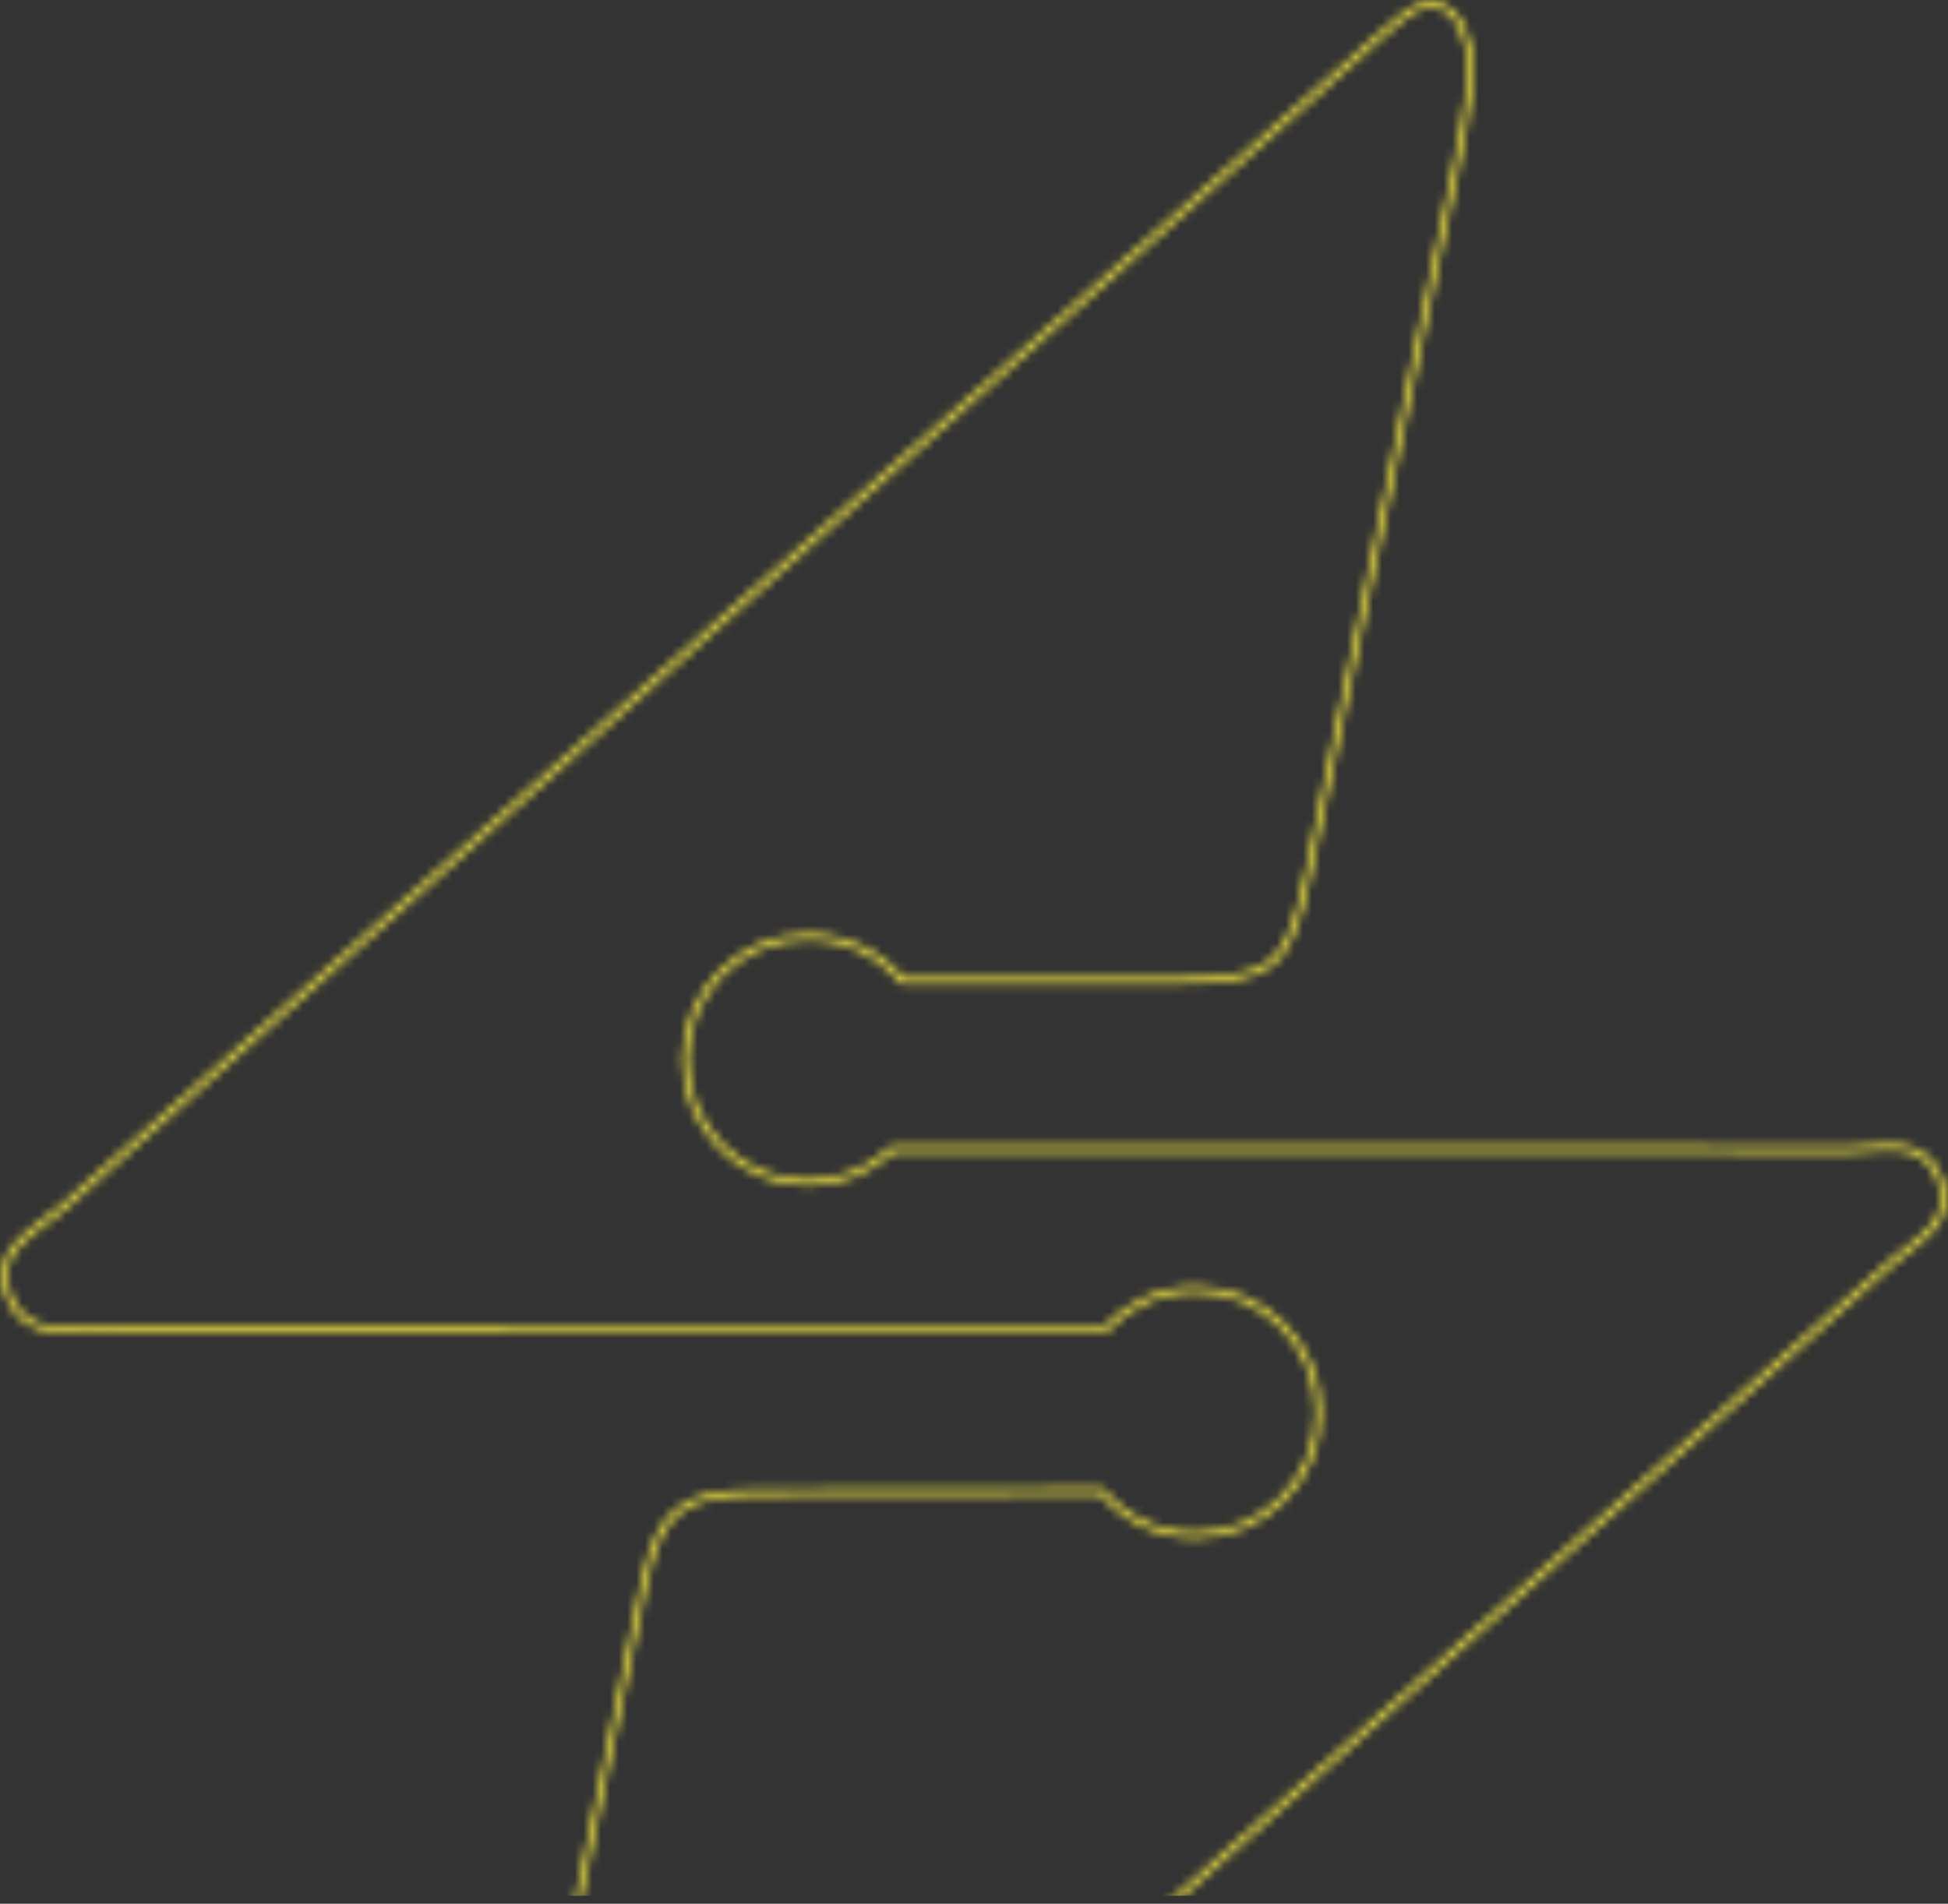 <svg width="222" height="217" viewBox="0 0 222 217" fill="none" xmlns="http://www.w3.org/2000/svg">
<rect x="0" y="0" width="222" height="217" fill="#333333" stroke="none"/>
<mask id="mask0_169_2481" style="mask-type:alpha" maskUnits="userSpaceOnUse" x="0" y="0" width="222" height="282">
<g clip-path="url(#clip0_169_2481)">
<path d="M215.547 143.939C183.6 172.473 151.541 200.876 119.529 229.325C101.954 244.946 84.389 260.604 66.814 276.224C65.349 277.521 63.987 278.997 62.343 280.021C57.721 282.897 53.992 280.782 54.039 275.313C54.058 273.358 54.49 271.412 54.894 269.495C61.009 239.899 67.124 210.312 73.333 180.753C75.146 172.126 77.635 170.161 86.578 170.114C99.568 170.011 112.559 170.133 125.55 170.011C128.124 173.056 131.966 174.992 136.258 174.992C143.989 174.992 150.254 168.723 150.254 160.988C150.254 153.253 143.989 146.984 136.258 146.984C132.229 146.984 128.593 148.686 126.039 151.421C125.7 151.439 125.362 151.439 125.043 151.439C87.536 151.458 50.028 151.524 12.521 151.421C8.266 151.402 2.724 152.981 0.827 147.398C-0.902 142.285 4.274 140.199 7.214 137.595C56.914 93.225 106.735 48.995 156.529 4.737C156.952 4.352 157.365 3.976 157.807 3.628C160.155 1.626 162.963 -1.212 165.706 1.758C167.35 3.553 167.857 7.218 167.519 9.878C166.664 16.523 165.049 23.074 163.687 29.653C158.83 52.942 153.955 76.213 149.099 99.503C146.816 110.396 145.163 111.759 133.854 111.796C123.502 111.834 113.17 111.759 102.818 111.777C100.245 108.713 96.384 106.787 92.082 106.787C84.351 106.787 78.086 113.056 78.086 120.809C78.086 128.563 84.351 134.813 92.082 134.813C95.792 134.813 99.174 133.366 101.682 131.016H153.927C172.685 131.016 191.434 130.913 210.193 131.082C214.091 131.129 219.229 129.184 221.164 134.578C222.874 139.4 218.29 141.486 215.547 143.939Z" stroke="#4F4F4F" stroke-width="0.657" stroke-miterlimit="10"/>
</g>
</mask>
<g mask="url(#mask0_169_2481)">
<rect x="-17.734" y="-18.391" width="247.615" height="234.479" fill="#FFF441"/>
</g>
<defs>
<clipPath id="clip0_169_2481">
<rect width="222" height="281.769" fill="white"/>
</clipPath>
</defs>
</svg>

